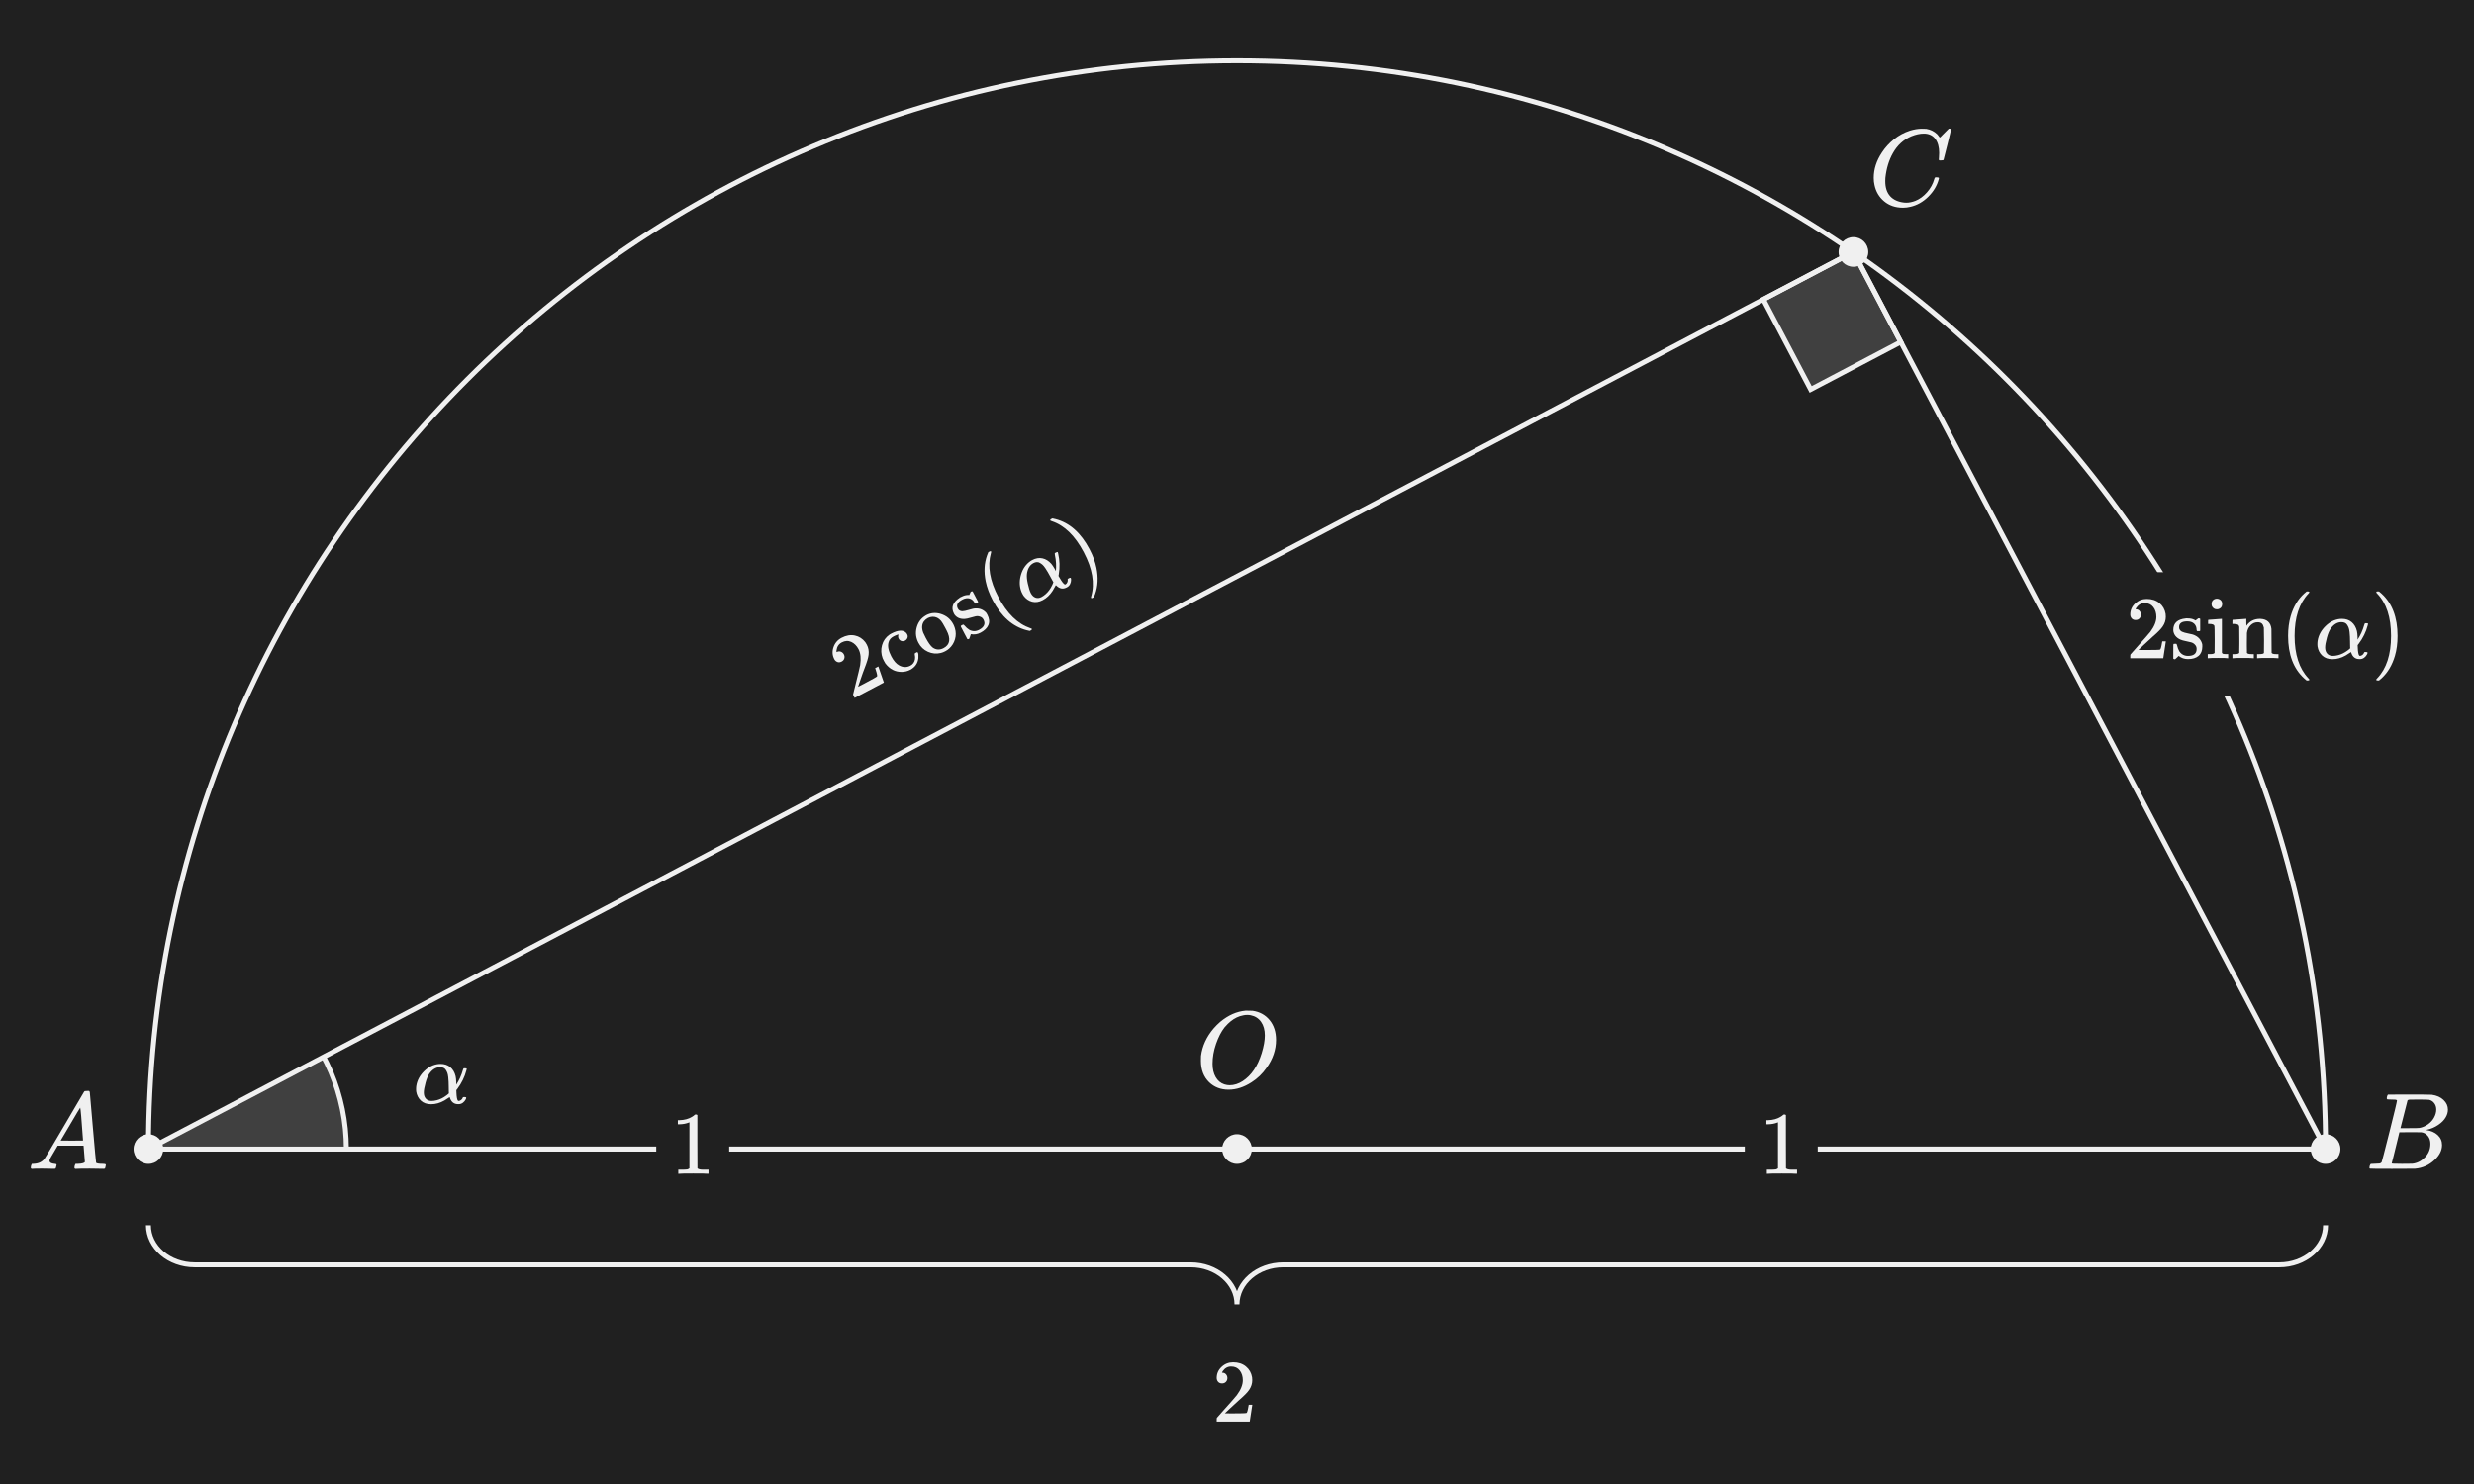 <?xml version="1.0" encoding="UTF-8"?><svg id="uuid-21d6d74f-a964-4251-9976-3fb873b4e857" xmlns="http://www.w3.org/2000/svg" width="500" height="300" xmlns:xlink="http://www.w3.org/1999/xlink" viewBox="0 0 500 300"><defs><style>.uuid-491e55ab-223b-4f15-bfdf-4c48487dfdec{fill:#f0f0f0;}.uuid-d1095dfd-c92d-4a12-9feb-8b2e480358cd{fill:#202020;}.uuid-5305b13c-c75e-49fe-8357-d07e14a766ef{fill:#404040;}.uuid-5305b13c-c75e-49fe-8357-d07e14a766ef,.uuid-6fc17395-78c3-4be0-a82c-722602838e64{stroke-miterlimit:10;}.uuid-5305b13c-c75e-49fe-8357-d07e14a766ef,.uuid-6fc17395-78c3-4be0-a82c-722602838e64,.uuid-11e2da8a-328d-4cb0-bfb3-a59f6cde309e{stroke:#f0f0f0;}.uuid-6fc17395-78c3-4be0-a82c-722602838e64,.uuid-11e2da8a-328d-4cb0-bfb3-a59f6cde309e{fill:none;}.uuid-0cdec29a-cd91-432c-b458-927cd0a9d7e4{clip-path:url(#uuid-e9b1e104-337b-42b7-9b8c-9fe3850f39ec);}</style><clipPath id="uuid-e9b1e104-337b-42b7-9b8c-9fe3850f39ec"><polygon class="uuid-6fc17395-78c3-4be0-a82c-722602838e64" points="374.585 50.938 30 232.286 470 232.286 374.585 50.938"/></clipPath></defs><rect class="uuid-d1095dfd-c92d-4a12-9feb-8b2e480358cd" y="0" width="500" height="300"/><rect class="uuid-5305b13c-c75e-49fe-8357-d07e14a766ef" x="359.971" y="54.545" width="20.571" height="20.571" transform="translate(12.418 179.916) rotate(-27.76)"/><g id="uuid-8f56887f-cb69-45d3-bbba-154a2ad8872c"><circle class="uuid-491e55ab-223b-4f15-bfdf-4c48487dfdec" cx="470" cy="232.286" r="3"/></g><g id="uuid-e164157d-5baa-4a48-b889-88a6e288af92"><circle class="uuid-491e55ab-223b-4f15-bfdf-4c48487dfdec" cx="374.585" cy="50.938" r="3"/></g><path class="uuid-491e55ab-223b-4f15-bfdf-4c48487dfdec" d="m88.643,215.092c.036,0,.1-.002.189-.009.09-.006.158-.009.207-.009.791,0,1.449.219,1.971.657s.879,1.047,1.07,1.827c.072.348.114.75.127,1.206v.521c.588-.888,1.037-1.884,1.35-2.988.048-.168.087-.267.117-.297.029-.029.123-.045.279-.045.252,0,.377.042.377.126,0,.013-.023.114-.071.307-.349,1.332-.96,2.58-1.837,3.743l-.197.252.018.433c.036.972.145,1.542.324,1.71.036.024.09.036.162.036.168-.024.324-.093.469-.207.143-.114.245-.249.305-.405.024-.084.055-.135.091-.153.036-.018.126-.026.271-.026.239,0,.359.054.359.162,0,.071-.036.18-.107.323-.133.265-.324.489-.576.676-.252.186-.535.278-.847.278h-.126c-.816,0-1.361-.432-1.638-1.296l-.054-.126c-.637.42-.99.648-1.062.685-.889.504-1.781.756-2.682.756-.853,0-1.539-.24-2.062-.721-.522-.479-.843-1.109-.963-1.89-.013-.072-.019-.204-.019-.396,0-.312.019-.564.055-.757.18-1.079.702-2.049,1.566-2.906.863-.858,1.842-1.348,2.934-1.468Zm-2.988,5.778c0,.517.139.927.414,1.233.275.306.66.459,1.152.459.312,0,.66-.048,1.044-.145.672-.168,1.325-.491,1.962-.972.084-.06.165-.123.243-.189.077-.065.141-.122.188-.171l.072-.071-.018-.162c0-.108-.004-.268-.01-.478s-.009-.417-.009-.621c-.012-.455-.021-.81-.026-1.062-.007-.252-.03-.561-.072-.927-.043-.366-.1-.648-.171-.847-.072-.197-.171-.398-.298-.603-.125-.204-.287-.352-.485-.441s-.429-.135-.692-.135c-.828,0-1.555.438-2.179,1.314-.3.443-.552,1.05-.756,1.817-.24.876-.36,1.542-.36,1.998Z"/><path id="uuid-22b19518-9a2c-4e82-9a8a-005979b3c96a" class="uuid-11e2da8a-328d-4cb0-bfb3-a59f6cde309e" d="m250,232.286h220c0-121.503-98.497-220-220-220C128.497,12.286,30,110.784,30,232.286h220Z"/><g><g class="uuid-0cdec29a-cd91-432c-b458-927cd0a9d7e4"><circle class="uuid-5305b13c-c75e-49fe-8357-d07e14a766ef" cx="30" cy="232.286" r="40"/></g><polygon class="uuid-6fc17395-78c3-4be0-a82c-722602838e64" points="374.585 50.938 30 232.286 470 232.286 374.585 50.938"/></g><path class="uuid-491e55ab-223b-4f15-bfdf-4c48487dfdec" d="m246.98,279.668c-.338,0-.602-.108-.793-.324s-.287-.479-.287-.792c0-.864.326-1.604.98-2.223s1.438-.928,2.35-.928c1.031,0,1.887.279,2.564.837.678.559,1.094,1.287,1.25,2.188.025.216.037.414.037.594,0,.696-.211,1.351-.631,1.962-.336.504-1.014,1.194-2.033,2.07-.432.372-1.033.924-1.801,1.656l-1.062,1.008,1.369.018c1.883,0,2.885-.029,3.006-.09.047-.012.107-.138.18-.378.049-.132.133-.54.252-1.224v-.055h.721v.055l-.504,3.294v.054h-6.678v-.342c0-.24.012-.378.035-.414.012-.024.516-.594,1.512-1.71,1.309-1.452,2.148-2.412,2.52-2.88.805-1.092,1.207-2.094,1.207-3.006,0-.792-.207-1.455-.621-1.989s-.994-.801-1.736-.801c-.697,0-1.262.312-1.693.936-.023.048-.061.114-.107.198-.035.06-.055.096-.055.107,0,.013.031.019.09.019.301,0,.543.107.73.324.186.216.277.468.277.756,0,.3-.098.555-.297.765-.197.21-.459.315-.781.315Z"/><g id="uuid-77f0ef84-e1c1-469f-9e33-ce39874643fd"><circle class="uuid-491e55ab-223b-4f15-bfdf-4c48487dfdec" cx="250" cy="232.286" r="3"/></g><g><path class="uuid-491e55ab-223b-4f15-bfdf-4c48487dfdec" d="m170.094,133.744c-.298.156-.582.184-.853.082-.27-.102-.479-.29-.623-.566-.402-.765-.458-1.572-.167-2.424.29-.852.84-1.49,1.647-1.915.912-.48,1.799-.631,2.659-.454.859.18,1.568.63,2.126,1.354.121.181.224.35.308.509.324.616.443,1.294.356,2.03-.063.602-.342,1.529-.836,2.779-.209.53-.484,1.298-.822,2.304l-.471,1.386,1.219-.621c1.667-.877,2.541-1.37,2.619-1.479.037-.033.031-.173-.018-.418-.019-.14-.135-.54-.347-1.201l-.025-.048.638-.336.025.049,1.088,3.149.025.047-5.91,3.11-.16-.303c-.111-.212-.165-.34-.16-.384,0-.026.18-.765.542-2.217.481-1.895.777-3.135.889-3.722.204-1.341.093-2.414-.332-3.222-.369-.701-.86-1.191-1.476-1.472s-1.252-.246-1.91.101c-.616.324-.971.862-1.062,1.616,0,.053,0,.129-.004.226-.004.069-.003.109.003.12s.034.002.088-.026c.266-.139.53-.157.796-.052.265.104.465.284.599.539.14.265.171.536.094.815-.078.277-.259.492-.546.643Z"/><path class="uuid-491e55ab-223b-4f15-bfdf-4c48487dfdec" d="m183.393,128.965c-.098.24-.263.422-.496.545s-.472.147-.716.071c-.242-.075-.426-.229-.549-.464-.128-.244-.154-.488-.079-.731.024-.079.032-.124.021-.133-.01-.008-.066.009-.168.048-.298.104-.569.219-.813.347-.542.285-.877.679-1.006,1.181-.237.762-.048,1.727.566,2.895.458.871.983,1.47,1.575,1.795.776.42,1.53.436,2.264.05.265-.14.471-.315.617-.528.328-.457.419-1.033.27-1.729-.023-.096-.023-.162-.004-.201.021-.037.101-.094.238-.166l.223-.117c.098.03.155.062.172.093.106.202.138.585.096,1.15-.129,1.044-.676,1.82-1.643,2.329-.531.279-1.1.422-1.706.43-1.337.012-2.442-.559-3.32-1.712-.044-.057-.14-.225-.284-.5-.146-.276-.232-.455-.261-.535-.329-.884-.372-1.77-.128-2.658.244-.888.748-1.6,1.511-2.136.01-.006.057-.034.14-.084.081-.05.154-.093.218-.126,1.37-.721,2.362-.781,2.976-.182.082.078.162.192.24.341.129.245.145.487.048.729Z"/><path class="uuid-491e55ab-223b-4f15-bfdf-4c48487dfdec" d="m185.626,129.945c-.508-.967-.637-1.96-.388-2.979.25-1.02.777-1.81,1.581-2.368.159-.11.286-.191.382-.242.924-.485,1.904-.566,2.941-.245,1.135.353,1.979,1.055,2.532,2.105.112.212.217.477.314.79.225.737.23,1.476.018,2.219-.213.742-.609,1.374-1.188,1.896-.212.191-.47.369-.778.531-.318.167-.617.283-.895.349-.902.217-1.772.136-2.609-.244-.838-.38-1.475-.983-1.91-1.812Zm2.847-5.261c-.354.022-.664.104-.93.244-.318.168-.587.391-.807.67-.438.61-.489,1.375-.153,2.298.078.202.246.547.504,1.035.531,1.01,1.009,1.673,1.434,1.992.681.469,1.409.499,2.185.092,1.296-.682,1.487-1.889.577-3.619l-.269-.51c-.363-.691-.636-1.144-.816-1.359-.479-.576-1.055-.856-1.725-.843Z"/><path class="uuid-491e55ab-223b-4f15-bfdf-4c48487dfdec" d="m196.989,121.891c-.257-.488-.607-.791-1.049-.912-.443-.119-.925-.042-1.445.231-.977.515-1.283,1.117-.92,1.807.072.138.131.224.174.255.229.203.49.301.783.289.292-.011.707-.098,1.246-.26.662-.212,1.138-.312,1.427-.303.837-.033,1.544.266,2.12.898.045.058.116.182.218.374.396.754.47,1.44.22,2.061-.25.619-.779,1.142-1.586,1.565-.637.336-1.29.436-1.959.3l-.068.179-.067.219c-.031.096-.063.188-.1.274l-.091.253-.127.066c-.075.039-.161.043-.258.013l-.662-1.259c-.357-.679-.564-1.076-.617-1.189-.053-.115-.064-.194-.033-.238.016-.021.098-.071.247-.149.138-.073.226-.104.264-.098.038.008.105.065.205.177.297.359.628.652.992.882.656.345,1.313.346,1.973,0,1.03-.542,1.327-1.227.892-2.057-.162-.307-.389-.506-.682-.597-.275-.113-.573-.139-.895-.079-.203.053-.489.129-.856.228-.657.196-1.119.298-1.388.303-.873.04-1.542-.239-2.006-.836-.033-.037-.079-.114-.141-.23-.643-1.222-.255-2.301,1.164-3.236.031-.045.158-.111.383-.202.425-.223.838-.339,1.24-.348l.307.002.084-.187c.077-.189.146-.342.208-.456l.127-.066c.075-.04.161-.044.258-.014l1.106,2.104-.045.146-.446.234c-.097-.03-.163-.077-.196-.142Z"/><path class="uuid-491e55ab-223b-4f15-bfdf-4c48487dfdec" d="m208.539,127.144c.051.096-.02.193-.212.294l-.206.109c-.108-.025-.323-.074-.647-.147-2.828-.736-5.113-2.761-6.856-6.074-.682-1.296-1.151-2.561-1.407-3.795-.389-1.924-.294-3.69.285-5.297.041-.102.088-.218.142-.349s.088-.219.103-.268l.207-.109c.128-.066.215-.094.265-.078.048.016.081.039.099.07.021.043.005.153-.051.332-.729,2.607-.223,5.567,1.521,8.881s3.896,5.408,6.459,6.284c.179.056.278.104.301.146Z"/><path class="uuid-491e55ab-223b-4f15-bfdf-4c48487dfdec" d="m208.287,113.404c.031-.018.087-.048.163-.096.076-.047.137-.082.18-.104.7-.369,1.384-.482,2.05-.337.666.145,1.265.517,1.798,1.118.226.274.45.611.674,1.009l.242.462c.107-1.06.041-2.15-.196-3.273-.036-.171-.047-.276-.035-.317.014-.04.089-.097.227-.169.224-.118.354-.14.394-.065.006.012.031.112.079.306.312,1.341.351,2.73.117,4.167l-.058.315.218.374c.483.844.845,1.298,1.083,1.362.043.005.096-.01.16-.043.137-.1.243-.233.317-.401s.102-.335.082-.501c-.019-.085-.015-.145.009-.178.023-.032.099-.082.227-.149.212-.111.344-.119.394-.023.033.062.052.176.056.336.006.296-.06.584-.195.866-.137.281-.344.495-.619.641l-.111.059c-.723.38-1.407.252-2.054-.385l-.106-.086c-.367.668-.574,1.035-.621,1.101-.552.859-1.225,1.499-2.021,1.918-.754.396-1.474.503-2.159.321s-1.263-.589-1.732-1.224c-.044-.058-.11-.172-.2-.342-.146-.276-.247-.508-.305-.694-.343-1.039-.332-2.141.033-3.302.365-1.162,1.002-2.05,1.913-2.665Zm.046,6.505c.241.457.554.756.94.899.387.142.798.099,1.233-.131.275-.145.562-.35.857-.613.516-.463.944-1.053,1.283-1.773.047-.092.089-.187.127-.281.038-.094.067-.174.088-.24l.03-.096-.092-.136c-.05-.096-.127-.235-.229-.418-.104-.183-.203-.364-.298-.546-.223-.396-.396-.706-.519-.927-.123-.22-.287-.481-.494-.786-.208-.305-.391-.528-.546-.67-.155-.141-.337-.272-.544-.395-.206-.122-.418-.177-.636-.164-.217.012-.442.08-.675.203-.733.386-1.172,1.111-1.316,2.178-.059.531,0,1.186.178,1.96.195.887.399,1.532.611,1.936Z"/><path class="uuid-491e55ab-223b-4f15-bfdf-4c48487dfdec" d="m212.284,105.036l.056-.048c.054-.028.106-.057.159-.084l.191-.102c.107.025.323.074.646.147,2.828.737,5.113,2.761,6.857,6.074.688,1.306,1.153,2.565,1.398,3.779.395,1.935.303,3.706-.276,5.312-.041.103-.088.218-.142.349s-.088.219-.104.268l-.191.101c-.127.067-.215.101-.263.099-.049-.002-.095-.045-.14-.131.004-.016.026-.115.066-.299.746-2.576.242-5.53-1.513-8.865-1.754-3.334-3.904-5.424-6.45-6.268-.174-.072-.268-.109-.283-.115-.045-.085-.05-.157-.014-.218Z"/></g><path class="uuid-6fc17395-78c3-4be0-a82c-722602838e64" d="m470,247.695h0c0,4.418-4.187,8-9.352,8h-201.296,0c-5.165,0-9.352,3.582-9.352,8h0s0,0,0,0h0c0-4.418-4.187-8-9.352-8H39.352s0,0,0,0c-5.165,0-9.352-3.582-9.352-8h0"/><rect class="uuid-d1095dfd-c92d-4a12-9feb-8b2e480358cd" x="352.63" y="222.167" width="14.74" height="18.382"/><path class="uuid-491e55ab-223b-4f15-bfdf-4c48487dfdec" d="m362.988,237.287c-.205-.036-1.158-.054-2.863-.054-1.68,0-2.621.018-2.826.054h-.215v-.828h.467c.697,0,1.146-.018,1.352-.054.096-.012.238-.084.432-.216v-9.307c-.025,0-.072.019-.145.055-.553.216-1.17.33-1.854.342h-.342v-.828h.342c1.008-.036,1.848-.264,2.52-.684.217-.12.402-.259.559-.414.023-.036.096-.055.215-.055.121,0,.223.036.307.108v5.382l.018,5.4c.18.18.57.27,1.17.27h1.062v.828h-.197Z"/><rect class="uuid-d1095dfd-c92d-4a12-9feb-8b2e480358cd" x="132.63" y="222.167" width="14.74" height="18.382"/><path class="uuid-491e55ab-223b-4f15-bfdf-4c48487dfdec" d="m142.988,237.287c-.204-.036-1.158-.054-2.862-.054-1.68,0-2.622.018-2.826.054h-.216v-.828h.468c.696,0,1.146-.018,1.351-.054.096-.012.239-.084.432-.216v-9.307c-.024,0-.072.019-.144.055-.553.216-1.171.33-1.854.342h-.342v-.828h.342c1.008-.036,1.848-.264,2.521-.684.216-.12.401-.259.558-.414.023-.036.096-.055.216-.055s.222.036.306.108v5.382l.019,5.4c.18.18.569.27,1.17.27h1.062v.828h-.197Z"/><rect class="uuid-d1095dfd-c92d-4a12-9feb-8b2e480358cd" x="428.632" y="115.673" width="56.984" height="24.94"/><g><path class="uuid-491e55ab-223b-4f15-bfdf-4c48487dfdec" d="m431.612,125.34c-.336,0-.601-.108-.792-.324s-.288-.479-.288-.792c0-.864.327-1.604.981-2.223.653-.618,1.437-.928,2.349-.928,1.032,0,1.887.279,2.565.837.678.559,1.095,1.287,1.25,2.188.024.216.037.414.037.594,0,.696-.211,1.351-.631,1.962-.336.504-1.014,1.194-2.033,2.07-.433.372-1.033.924-1.801,1.656l-1.062,1.008,1.368.018c1.883,0,2.886-.029,3.006-.09.048-.012.107-.138.18-.378.048-.132.132-.54.252-1.224v-.055h.721v.055l-.504,3.294v.054h-6.679v-.342c0-.24.012-.378.036-.414.012-.024.516-.594,1.512-1.71,1.309-1.452,2.148-2.412,2.52-2.88.805-1.092,1.207-2.094,1.207-3.006,0-.792-.207-1.455-.621-1.989s-.993-.801-1.737-.801c-.696,0-1.26.312-1.692.936-.023.048-.06.114-.107.198-.036.06-.055.096-.055.107,0,.013.03.019.09.019.301,0,.543.107.729.324.187.216.279.468.279.756,0,.3-.099.555-.297.765s-.459.315-.783.315Z"/><path class="uuid-491e55ab-223b-4f15-bfdf-4c48487dfdec" d="m443.942,127.373c0-.552-.169-.983-.504-1.296-.337-.312-.798-.468-1.386-.468-1.104,0-1.656.391-1.656,1.17,0,.156.012.259.035.307.109.287.295.494.559.62.264.127.672.243,1.225.352.684.12,1.151.252,1.403.396.757.36,1.242.954,1.458,1.782.012.072.018.216.018.433,0,.852-.254,1.493-.765,1.926-.51.432-1.222.647-2.133.647-.72,0-1.345-.216-1.872-.647l-.145.126-.161.162c-.072.071-.144.138-.216.197l-.198.181h-.144c-.084,0-.162-.036-.234-.108v-1.422c0-.768.002-1.215.009-1.341.006-.126.032-.201.081-.226.023-.012.119-.018.288-.018.155,0,.249.012.278.036.03.024.063.107.1.252.096.456.252.87.468,1.242.42.611,1.002.918,1.746.918,1.164,0,1.746-.468,1.746-1.404,0-.348-.108-.63-.324-.846-.192-.229-.444-.39-.756-.486-.204-.048-.492-.114-.864-.198-.672-.132-1.128-.258-1.367-.378-.793-.371-1.254-.93-1.387-1.674-.012-.048-.018-.138-.018-.27,0-1.38.846-2.154,2.537-2.322.049-.024.192-.024.433,0,.479,0,.899.09,1.261.27l.27.145.162-.126c.155-.132.287-.234.396-.307h.144c.084,0,.162.036.234.108v2.376l-.107.108h-.504c-.072-.072-.108-.145-.108-.217Z"/><path class="uuid-491e55ab-223b-4f15-bfdf-4c48487dfdec" d="m446.301,125.304c.047,0,.504-.033,1.367-.1.864-.065,1.309-.099,1.332-.099h.055v6.84c.06.12.131.195.215.226.084.029.295.051.631.062h.414v.828h-.145c-.132-.036-.756-.054-1.871-.054-1.093,0-1.746.018-1.963.054h-.145v-.828h.486c.504,0,.805-.084.9-.252.012-.023.018-.894.018-2.61,0-1.8-.023-2.76-.072-2.88-.096-.239-.449-.359-1.062-.359h-.198v-.414c0-.276.012-.414.037-.414Zm1.781-4.284c.3.024.546.129.738.315.191.186.287.44.287.765,0,.432-.161.738-.485.918-.156.108-.349.162-.576.162-.492,0-.84-.24-1.044-.72-.023-.072-.035-.192-.035-.36,0-.336.104-.6.314-.792.209-.192.477-.288.801-.288Z"/><path class="uuid-491e55ab-223b-4f15-bfdf-4c48487dfdec" d="m451.214,125.304c.048,0,.507-.033,1.377-.1.87-.065,1.317-.099,1.341-.099h.055v.72c0,.456.006.685.018.685l.018-.019c.648-.924,1.566-1.386,2.754-1.386,1.381.048,2.143.727,2.287,2.034.012.084.018.918.018,2.502,0,1.536.006,2.316.018,2.34.096.168.396.252.9.252h.486v.828h-.145c-.156-.036-.828-.054-2.016-.054s-1.86.018-2.016.054h-.145v-.828h.432c.637,0,.954-.096.954-.288.013-.023.019-.852.019-2.483-.012-1.62-.024-2.479-.036-2.574-.085-.384-.22-.663-.405-.837s-.471-.262-.855-.262c-.539,0-1.014.205-1.422.612-.42.42-.666.948-.738,1.584v.333c0,.21-.002.478-.008.801-.007.324-.01.631-.01.918v.567c0,.198.003.375.01.531.006.156.008.297.008.423v.423c.097.168.396.252.9.252h.486v.828h-.145c-.156-.036-.828-.054-2.016-.054s-1.859.018-2.016.054h-.145v-.828h.486c.504,0,.804-.084.9-.252v-.558c0-.168.002-.357.009-.567.006-.21.009-.443.009-.702v-.747c0-.371-.003-.771-.009-1.196-.007-.426-.009-.777-.009-1.054v-.414c-.037-.228-.123-.381-.262-.459-.138-.077-.404-.129-.801-.152h-.324v-.414c0-.276.012-.414.036-.414Z"/><path class="uuid-491e55ab-223b-4f15-bfdf-4c48487dfdec" d="m466.73,137.399c0,.108-.107.162-.324.162h-.234c-.084-.072-.252-.216-.504-.432-2.16-1.969-3.24-4.824-3.24-8.568,0-1.464.174-2.802.522-4.014.552-1.884,1.458-3.402,2.718-4.555.084-.071.18-.152.289-.242.107-.091.18-.153.215-.189h.234c.145,0,.234.018.27.054.037.036.055.072.055.108,0,.048-.066.138-.198.27-1.86,1.969-2.79,4.824-2.79,8.568s.93,6.6,2.79,8.568c.132.132.198.222.198.27Z"/><path class="uuid-491e55ab-223b-4f15-bfdf-4c48487dfdec" d="m472.904,125.123c.036,0,.1-.002.189-.009.09-.006.158-.009.207-.009.791,0,1.449.219,1.971.657s.879,1.047,1.07,1.827c.072.348.114.75.127,1.206v.521c.588-.888,1.037-1.884,1.35-2.988.048-.168.087-.267.117-.297.029-.029.123-.045.279-.045.252,0,.377.042.377.126,0,.013-.023.114-.071.307-.349,1.332-.96,2.58-1.837,3.743l-.197.252.018.433c.036.972.145,1.542.324,1.71.036.024.09.036.162.036.168-.024.324-.093.469-.207.143-.114.245-.249.305-.405.024-.084.055-.135.091-.153.036-.018.126-.026.271-.026.239,0,.359.054.359.162,0,.071-.036.18-.107.323-.133.265-.324.489-.576.676-.252.186-.535.278-.847.278h-.126c-.816,0-1.361-.432-1.638-1.296l-.054-.126c-.637.42-.99.648-1.062.685-.889.504-1.781.756-2.682.756-.853,0-1.539-.24-2.062-.721-.522-.479-.843-1.109-.963-1.89-.013-.072-.019-.204-.019-.396,0-.312.019-.564.055-.757.18-1.079.702-2.049,1.566-2.906.863-.858,1.842-1.348,2.934-1.468Zm-2.988,5.778c0,.517.139.927.414,1.233.275.306.66.459,1.152.459.312,0,.66-.048,1.044-.145.672-.168,1.325-.491,1.962-.972.084-.06.165-.123.243-.189.077-.065.141-.122.188-.171l.072-.071-.018-.162c0-.108-.004-.268-.01-.478s-.009-.417-.009-.621c-.012-.455-.021-.81-.026-1.062-.007-.252-.03-.561-.072-.927-.043-.366-.1-.648-.171-.847-.072-.197-.171-.398-.298-.603-.125-.204-.287-.352-.485-.441s-.429-.135-.692-.135c-.828,0-1.555.438-2.179,1.314-.3.443-.552,1.05-.756,1.817-.24.876-.36,1.542-.36,1.998Z"/><path class="uuid-491e55ab-223b-4f15-bfdf-4c48487dfdec" d="m480.338,119.579l.072-.018h.396c.084.072.252.216.504.432,2.16,1.969,3.24,4.824,3.24,8.568,0,1.476-.175,2.808-.522,3.996-.552,1.896-1.458,3.42-2.718,4.572-.084.071-.18.152-.288.242-.108.091-.181.153-.216.189h-.217c-.144,0-.236-.012-.278-.036s-.063-.084-.063-.18c.012-.013.078-.09.198-.234,1.86-1.932,2.79-4.781,2.79-8.55s-.93-6.618-2.79-8.55c-.12-.145-.187-.222-.198-.234,0-.096.03-.162.09-.198Z"/></g><g id="uuid-ae1e97fa-ba33-4287-8033-7269c7de2bf8"><circle class="uuid-491e55ab-223b-4f15-bfdf-4c48487dfdec" cx="30" cy="232.286" r="3"/></g><path class="uuid-491e55ab-223b-4f15-bfdf-4c48487dfdec" d="m10.958,236.286c-.25,0-.646-.007-1.188-.022-.543-.014-.953-.021-1.231-.021-1.042,0-1.709.015-2.002.044h-.177c-.088-.088-.136-.15-.143-.187-.008-.037.011-.173.055-.407.059-.19.103-.309.132-.353l.089-.065h.308c1.026-.044,1.774-.411,2.244-1.101.088-.088,1.419-2.328,3.993-6.721,2.573-4.393,3.875-6.611,3.904-6.655.073-.132.144-.209.209-.23.066-.022.231-.033.495-.033h.374c.088.132.132.205.132.22l.616,7.106c.411,4.737.631,7.128.66,7.172.073.161.55.242,1.43.242.309,0,.484.052.528.153.015.06,0,.184-.044.374-.044.221-.085.356-.121.407-.037.052-.136.077-.297.077-.264,0-.7-.007-1.309-.022-.609-.014-1.097-.021-1.464-.021-1.378,0-2.28.015-2.706.044h-.264c-.088-.088-.136-.15-.143-.187-.008-.037.011-.173.055-.407.059-.19.103-.309.132-.353l.088-.065h.44c.792-.029,1.261-.154,1.408-.374l-.265-3.3h-5.235l-.748,1.275c-.528.88-.8,1.357-.814,1.43-.059.118-.088.229-.088.33,0,.367.337.58,1.012.639.278,0,.418.073.418.22,0,.073-.021.176-.065.308-.044.206-.088.338-.132.396s-.14.088-.286.088Zm5.83-5.72c-.309-4.356-.499-6.57-.572-6.645l-.594.946c-.235.396-.697,1.181-1.387,2.354l-1.979,3.345,2.266.021c1.511,0,2.267-.007,2.267-.021Z"/><path class="uuid-491e55ab-223b-4f15-bfdf-4c48487dfdec" d="m484.434,222.47c0-.014-.007-.032-.021-.055-.015-.021-.037-.036-.066-.044-.029-.007-.059-.019-.088-.033s-.073-.025-.132-.033c-.059-.007-.11-.011-.153-.011h-.176c-.074,0-.137-.003-.188-.011-.052-.007-.121-.011-.209-.011h-.221c-.352,0-.564-.008-.638-.022s-.124-.059-.153-.132c-.03-.044-.022-.176.021-.396.073-.264.139-.41.197-.439.016-.015.969-.022,2.861-.022,3.798,0,5.8.016,6.006.044,1.012.147,1.804.499,2.375,1.057.587.558.881,1.21.881,1.958,0,.514-.14,1.012-.418,1.496-.323.587-.84,1.118-1.551,1.595-.712.477-1.457.796-2.233.957l-.22.066c.968.132,1.748.469,2.343,1.012.594.543.891,1.218.891,2.023,0,1.057-.483,2.046-1.452,2.971-1.129,1.085-2.471,1.693-4.025,1.825-.104.016-1.65.022-4.643.022-2.934,0-4.422-.015-4.466-.044-.103-.059-.118-.22-.044-.484,0-.014.008-.044.021-.088.074-.234.154-.359.242-.374.045-.015.14-.021.286-.021h.132c.396,0,.836-.022,1.32-.066.205-.044.345-.132.418-.264.044-.059.572-2.098,1.584-6.116s1.518-6.138,1.518-6.358Zm6.754,8.778c0-.646-.172-1.181-.516-1.605-.346-.426-.781-.675-1.31-.748-.089-.015-.696-.022-1.826-.022-1.731,0-2.604.008-2.618.022,0,.029-.129.564-.385,1.605-.257,1.042-.51,2.076-.76,3.103l-.396,1.54c0,.059.089.092.265.099.176.008.77.019,1.781.033,1.306,0,2.01-.008,2.112-.022.953-.103,1.8-.527,2.541-1.275.74-.748,1.11-1.657,1.11-2.729Zm1.188-6.93c0-.499-.128-.924-.385-1.276-.257-.352-.598-.586-1.022-.704-.104-.029-.778-.051-2.024-.065-.294,0-.602.004-.925.011-.322.008-.579.011-.77.011h-.285c-.206.015-.338.066-.396.154-.029.044-.506,1.914-1.43,5.61h1.781c1.188,0,1.87-.015,2.047-.045.601-.102,1.169-.341,1.705-.715.535-.374.949-.824,1.242-1.353.309-.558.462-1.101.462-1.628Z"/><path class="uuid-491e55ab-223b-4f15-bfdf-4c48487dfdec" d="m391.907,30.923c0-1.217-.268-2.174-.803-2.871-.536-.696-1.302-1.045-2.299-1.045-.778,0-1.621.184-2.53.55-1.584.675-2.824,1.812-3.718,3.41-.808,1.423-1.313,3.095-1.519,5.016-.015.118-.021.33-.021.639,0,1.306.33,2.32.989,3.047.66.726,1.606,1.155,2.838,1.287.103.015.25.021.44.021.558,0,1.166-.124,1.826-.374.865-.352,1.649-.931,2.354-1.737s1.188-1.687,1.452-2.641c.059-.19.106-.3.144-.33.036-.029.149-.044.341-.044.308,0,.462.059.462.177,0,.029-.015.103-.044.22-.353,1.306-1.056,2.479-2.112,3.52-1.056,1.042-2.244,1.716-3.563,2.024-.514.132-1.027.198-1.54.198-1.511,0-2.78-.43-3.807-1.287-1.026-.858-1.68-1.962-1.958-3.312-.103-.425-.153-.901-.153-1.43,0-1.76.55-3.469,1.649-5.126.66-1.012,1.475-1.906,2.442-2.684s2.038-1.356,3.212-1.738c.865-.265,1.657-.396,2.376-.396.528,0,.836.008.924.022.88.146,1.62.514,2.222,1.1.029.029.089.103.177.22.088.118.165.221.23.309.066.088.106.132.121.132.044,0,.242-.19.594-.572l.902-.901.33-.33h.132c.205,0,.309.052.309.153,0,.118-.242,1.138-.727,3.059-.484,1.922-.74,2.934-.77,3.036-.03.073-.066.121-.11.143-.044.022-.176.033-.396.033h-.352c-.073-.073-.113-.121-.121-.143-.008-.022.004-.15.033-.386.029-.293.044-.616.044-.968Z"/><path class="uuid-491e55ab-223b-4f15-bfdf-4c48487dfdec" d="m251.705,204.312h.374c.558,0,.909.008,1.056.022,1.438.205,2.588.836,3.454,1.892.865,1.057,1.298,2.391,1.298,4.004,0,1.98-.638,3.857-1.914,5.632-.836,1.203-1.848,2.179-3.035,2.927-1.541.997-3.088,1.496-4.643,1.496-1.569,0-2.875-.499-3.916-1.496-1.115-1.086-1.672-2.537-1.672-4.356,0-.513.008-.843.021-.99.265-2.009,1.115-3.856,2.553-5.544.41-.469.85-.909,1.32-1.319,1.627-1.35,3.328-2.104,5.104-2.267Zm3.916,5.017c0-1.115-.253-2.031-.76-2.75-.506-.719-1.206-1.166-2.101-1.343-.206-.044-.433-.065-.682-.065-.308,0-.579.029-.813.088-.91.161-1.768.572-2.574,1.232-.338.264-.741.667-1.211,1.21-.674.865-1.246,1.977-1.715,3.333-.471,1.356-.705,2.694-.705,4.015,0,1.056.209,1.951.627,2.684.418.734,1.002,1.226,1.75,1.475.381.117.74.176,1.078.176.894,0,1.773-.278,2.639-.836,1.746-1.145,3.021-3.021,3.828-5.632.426-1.394.639-2.589.639-3.586Z"/></svg>